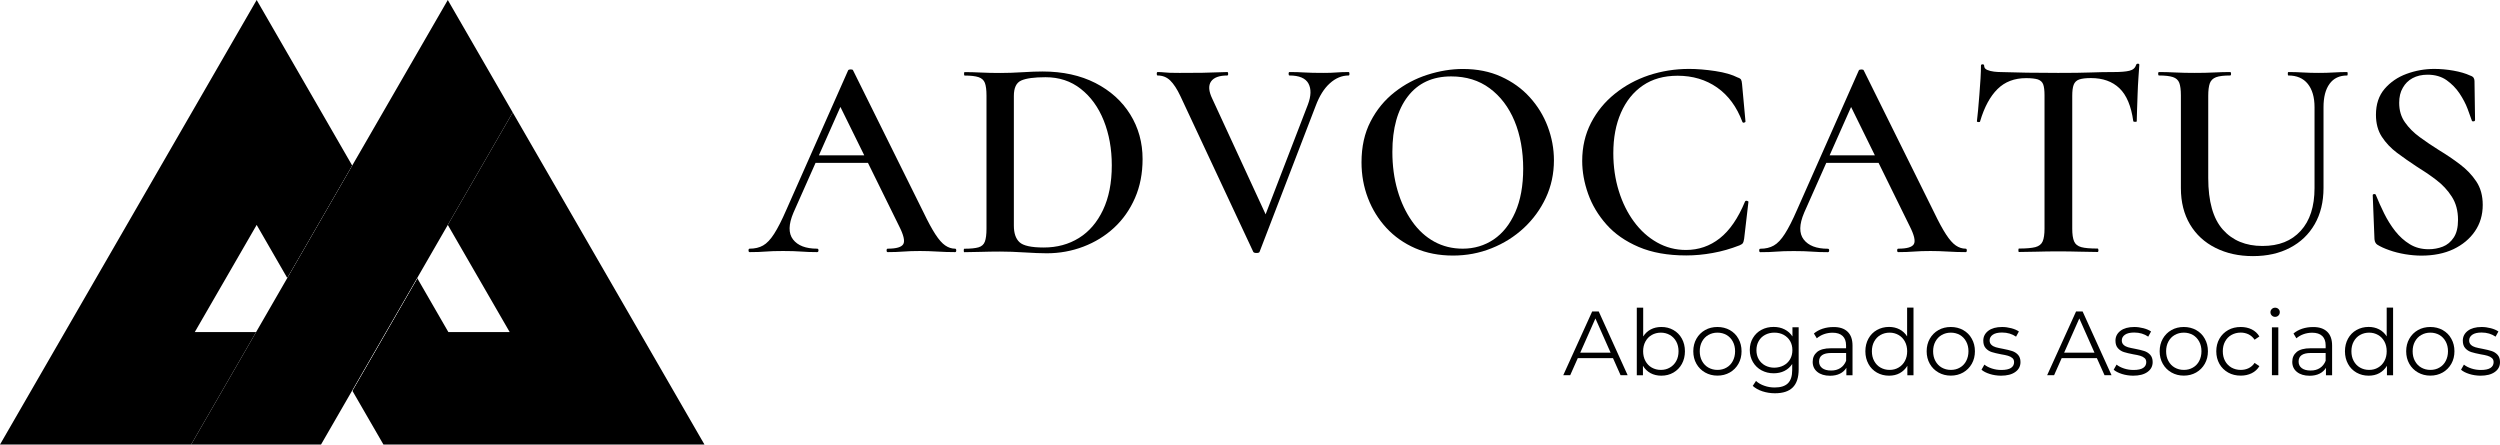 <?xml version="1.0" encoding="UTF-8"?> <svg xmlns="http://www.w3.org/2000/svg" xmlns:xlink="http://www.w3.org/1999/xlink" id="Capa_4" data-name="Capa 4" viewBox="0 0 4066.53 723.09"><defs><style> .cls-1 { fill: #fff; } .cls-2 { isolation: isolate; opacity: .5; } </style></defs><g><polygon points="572.91 269.31 467.3 452.24 417.5 365.85 316.81 540.17 416.58 540.17 310.89 723.09 0 723.09 105.6 540.17 311.89 182.92 417.5 0 523.1 182.92 572.91 269.31"></polygon><polygon points="1145.89 723.09 623.71 723.09 572.91 635.16 627.78 540.17 678.59 452.24 729.32 540.17 829.08 540.17 728.39 365.85 834 182.92 1040.29 540.17 1145.89 723.09"></polygon><image class="cls-2" width="337" height="538" transform="translate(451.29 254.12) scale(.77)"></image><polygon class="cls-1" points="678.59 453.01 627.78 541.01 572.98 635.93 518.11 541.01 467.3 453.01 572.98 270.08 678.59 453.01"></polygon><image class="cls-2" width="337" height="538" transform="translate(435.92 238.75) scale(.77)"></image><polygon class="cls-1" points="467.3 453.01 518.11 365.08 572.91 270.08 627.78 365.08 678.59 453.01 572.91 635.93 467.3 453.01"></polygon><polygon points="834 182.92 728.39 365.85 678.59 452.24 627.78 540.17 572.91 635.16 522.18 723.09 310.89 723.09 416.58 540.17 467.3 452.24 572.91 269.31 622.79 182.92 728.39 0 834 182.92"></polygon></g><g><g><path d="M1553.55,404.49c1.2,0,1.9.9,1.9,2.8s-.6,2.8-1.9,2.8c-9.4,0-19-.3-28.8-.9-9.8-.6-19.3-.9-28.3-.9-10.3,0-19.3.3-26.9.9-7.7.6-16.2.9-25.5.9-1.3,0-1.9-.9-1.9-2.8s.6-2.8,1.9-2.8c14.1,0,22.5-2.5,25.3-7.5,2.8-5,.5-14.8-7-29.5l-98.1-199.2,19.2-31.4-92.8,209c-8.1,19.1-8.4,33.6-.7,43.6,7.7,10,20.7,15,39.1,15,1.6,0,2.3.9,2.3,2.8s-.8,2.8-2.3,2.8c-9.4,0-18-.3-25.8-.9-7.8-.6-17.7-.9-29.5-.9s-21.3.3-28.3.9c-7,.6-15.7.9-26,.9-1.2,0-1.9-.9-1.9-2.8s.6-2.8,1.9-2.8c8.4,0,15.7-1.7,21.8-5.2,6.1-3.4,12.1-9.8,18-19,5.9-9.2,12.5-22.1,19.7-38.7l100.7-227.3c.6-.9,2-1.4,4.2-1.4s3.4.5,3.7,1.4l114.8,231.5c7.2,15,13.6,26.8,19.2,35.4,5.6,8.6,10.9,14.6,15.9,18,5.2,3.6,10.5,5.3,16.1,5.3ZM1321.65,264.89l7-12.2h96.5l3.3,12.2h-106.8Z"></path><path d="M1702.55,411.99c-9.7,0-21.7-.5-36.1-1.4-14.4-.9-27.6-1.4-39.8-1.4-10.9,0-21.4.2-31.4.5s-18.9.5-26.7.5c-.6,0-.9-.9-.9-2.8s.3-2.8.9-2.8c10.3,0,18-.8,23.2-2.3,5.2-1.6,8.6-4.7,10.3-9.4,1.7-4.7,2.6-11.6,2.6-20.6v-217c0-9.1-.9-15.9-2.6-20.4-1.7-4.5-5.2-7.7-10.3-9.4-5.2-1.7-12.7-2.6-22.7-2.6-.6,0-.9-.9-.9-2.8s.3-2.8.9-2.8c7.8,0,16.6.2,26.5.7,9.8.5,20.4.7,31.6.7s22.9-.4,35.8-1.2c13-.8,24-1.2,33-1.2,32.8,0,61.4,6.3,85.8,18.7,24.4,12.5,43.3,29.5,56.7,51.1,13.4,21.6,20.1,45.8,20.1,72.6,0,23.4-4.1,44.6-12.4,63.5-8.3,18.9-19.6,35-34,48.3s-31,23.5-49.9,30.7c-18.8,7.2-38.8,10.8-59.7,10.8ZM1697.85,402.59c21.6,0,40.6-5.2,57.2-15.5,16.6-10.3,29.6-25.5,39.1-45.5s14.3-44.2,14.3-72.6c0-26.9-4.4-51.1-13.1-72.9-8.7-21.7-21.2-38.9-37.3-51.5-16.1-12.7-35.2-19-57.4-19-18.4,0-31.6,1.8-39.6,5.4-8,3.6-11.9,11.9-11.9,25.1v210.9c0,12.2,3,21.2,9.1,26.9,6.1,5.8,19.3,8.7,39.6,8.7Z"></path><path d="M2193.65,117.19c.9,0,1.4.9,1.4,2.8s-.5,2.8-1.4,2.8c-10.9,0-21.1,4.2-30.5,12.7-9.4,8.4-17,20.6-23,36.6l-91.3,237.5c-.3,1.2-2,1.9-4.9,1.9s-4.8-.6-5.4-1.9l-118.6-253.5c-5.3-11.2-10.8-19.6-16.4-25.1-5.6-5.5-12.5-8.2-20.6-8.2-.9,0-1.4-.9-1.4-2.8s.5-2.8,1.4-2.8c4.1,0,7.4.2,10.1.5,2.7.3,5.9.5,9.8.7,3.9.2,9.1.2,15.7.2,15,0,27.3-.1,36.8-.2,9.5-.2,17.5-.4,23.9-.7s12.1-.5,17.1-.5c.9,0,1.4.9,1.4,2.8s-.5,2.8-1.4,2.8c-13.1,0-22,3.3-26.5,9.8-4.5,6.6-3.8,15.9,2.1,28.1l90.4,195.9-19.2,32.3,84.3-218.8c5.3-14.1,5.6-25.5.9-34.2-4.7-8.7-15-13.1-30.9-13.1-.9,0-1.4-.9-1.4-2.8s.5-2.8,1.4-2.8c8.4,0,16.6.2,24.4.7,7.8.5,18,.7,30.5.7,8.7,0,15.9-.2,21.3-.7,5.5-.4,12.2-.7,20-.7Z"></path><path d="M2363.25,415.69c-22.5,0-42.9-4-61.2-11.9-18.3-8-33.9-19-46.9-33-13-14.1-23-30.2-30-48.5s-10.5-37.7-10.5-58.3c0-25.3,4.9-47.5,14.8-66.5,9.8-19.1,22.9-34.9,39.1-47.6,16.2-12.7,34-22.1,53.4-28.3s38.6-9.4,57.6-9.4c23.1,0,43.8,4.1,62.1,12.4,18.3,8.3,33.8,19.4,46.6,33.5,12.8,14.1,22.6,30,29.3,47.8,6.7,17.8,10.1,36.1,10.1,54.8,0,21.9-4.4,42.2-13.1,60.9-8.7,18.7-20.7,35.1-35.8,49.2-15.2,14.1-32.6,25.1-52.5,33-19.8,8-40.8,11.9-63,11.9ZM2379.25,404.49c18.7,0,35.5-5,50.4-15,14.8-10,26.5-24.8,35.1-44.3s12.9-43.2,12.9-71-4.7-54.8-14.1-77.3c-9.4-22.5-22.8-40.2-40.3-53.2-17.5-13-38.4-19.4-62.8-19.4-30.3,0-53.8,10.9-70.5,32.6-16.7,21.7-25.1,51.8-25.1,90.2,0,22.5,2.8,43.3,8.4,62.6,5.6,19.2,13.5,36,23.7,50.4,10.1,14.4,22.2,25.4,36.1,33,13.9,7.6,29.3,11.4,46.2,11.4Z"></path><path d="M2747.05,112.09c13.4,0,27.8,1.2,43.1,3.5,15.3,2.3,27.5,5.9,36.5,10.5,2.8.9,4.6,2.1,5.4,3.5.8,1.4,1.3,3.8,1.6,7.3l5.6,60.9c0,.6-.7,1.2-2.1,1.6-1.4.5-2.4.1-3-1.2-9.1-24.4-22.7-42.9-41-55.8-18.3-12.8-39.8-19.2-64.4-19.2-22.2,0-41,5.3-56.5,15.9-15.5,10.6-27.3,25.4-35.6,44.3-8.3,18.9-12.4,40.8-12.4,65.8,0,21.9,3,42.3,8.9,61.4s14.2,35.8,24.8,50.1c10.6,14.4,23.1,25.6,37.5,33.7s30,12.2,46.9,12.2c20.6,0,39-6.3,55.1-19s29.8-32.6,41-59.7c.6-1.2,1.7-1.6,3.3-1.2,1.6.5,2.3,1,2.3,1.6l-7,60c-.6,3.7-1.3,6.2-2.1,7.3-.8,1.1-2.6,2.3-5.4,3.5-14.4,5.6-28.9,9.8-43.6,12.4-14.7,2.7-29.1,4-43.1,4-30,0-55.8-4.6-77.3-13.8s-39.1-21.4-52.5-36.6c-13.4-15.1-23.4-31.8-29.8-49.9-6.4-18.1-9.6-35.9-9.6-53.4,0-22.8,4.8-43.4,14.3-61.9,9.5-18.4,22.4-34.2,38.7-47.3,16.2-13.1,34.7-23.2,55.5-30.2,20.8-6.8,42.4-10.3,64.9-10.3Z"></path><path d="M3197.35,404.49c1.2,0,1.9.9,1.9,2.8s-.6,2.8-1.9,2.8c-9.4,0-19-.3-28.8-.9-9.8-.6-19.3-.9-28.3-.9-10.3,0-19.3.3-26.9.9-7.7.6-16.2.9-25.5.9-1.3,0-1.9-.9-1.9-2.8s.6-2.8,1.9-2.8c14.1,0,22.5-2.5,25.3-7.5,2.8-5,.5-14.8-7-29.5l-97.9-199.1,19.2-31.4-92.8,209c-8.1,19.1-8.4,33.6-.7,43.6,7.7,10,20.7,15,39.1,15,1.6,0,2.3.9,2.3,2.8s-.8,2.8-2.3,2.8c-9.4,0-18-.3-25.8-.9-7.8-.6-17.7-.9-29.5-.9s-21.3.3-28.3.9c-7,.6-15.7.9-26,.9-1.2,0-1.9-.9-1.9-2.8s.6-2.8,1.9-2.8c8.4,0,15.7-1.7,21.8-5.2,6.1-3.4,12.1-9.8,18-19s12.5-22.1,19.7-38.7l100.7-227.3c.6-.9,2-1.4,4.2-1.4s3.4.5,3.7,1.4l114.7,231.5c7.2,15,13.6,26.8,19.2,35.4,5.6,8.6,10.9,14.6,15.9,18,5.1,3.5,10.4,5.2,16,5.2ZM2965.35,264.89l7-12.2h96.5l3.3,12.2h-106.8Z"></path><path d="M3295.75,127.09c-19.1,0-34.6,5.9-46.6,17.8s-21.5,29.4-28.3,52.5c0,.9-.9,1.3-2.6,1.2-1.7-.2-2.6-.5-2.6-1.2.6-4.4,1.2-10.4,1.9-18,.6-7.7,1.3-16,2.1-25.1.8-9.1,1.4-17.9,1.9-26.5s.7-15.5.7-20.9c0-1.6.9-2.3,2.6-2.3s2.6.8,2.6,2.3c0,3.1,1.6,5.4,4.9,6.8,3.3,1.4,6.9,2.3,11,2.8s7.5.7,10.3.7c26.9.9,58.3,1.4,94.2,1.4,22.2,0,39.7-.2,52.7-.7s25.5-.7,37.7-.7c11.2,0,19.8-.7,25.5-2.1,5.8-1.4,9.4-4.6,11-9.6.3-1.2,1.2-1.9,2.8-1.9s2.3.6,2.3,1.9c-.3,5-.8,11.8-1.4,20.4-.6,8.6-1.1,17.7-1.4,27.2-.3,9.5-.6,18.3-.9,26.2-.3,8-.5,14-.5,18,0,.6-.9.9-2.6.9s-2.7-.3-3-.9c-3.4-24.7-10.9-42.6-22.5-53.7-11.6-11.1-27-16.6-46.4-16.6-8.4,0-14.8.8-19.2,2.3-4.4,1.6-7.3,4.5-8.9,8.7-1.6,4.2-2.3,10.2-2.3,18v216c0,9.1,1,15.9,3,20.6s5.9,7.8,11.7,9.4c5.8,1.6,14.6,2.3,26.5,2.3.9,0,1.4.9,1.4,2.8s-.5,2.8-1.4,2.8c-8.4,0-18-.2-28.8-.5s-22.6-.5-35.4-.5-23.6.2-34.2.5c-10.6.3-20.5.5-29.5.5-.6,0-.9-.9-.9-2.8s.3-2.8.9-2.8c11.9,0,20.8-.8,26.7-2.3,5.9-1.6,9.9-4.7,11.9-9.4,2-4.7,3-11.6,3-20.6v-217c0-7.8-.7-13.7-2.1-17.6-1.4-3.9-4.3-6.6-8.7-8.2-4.3-1.3-10.7-2.1-19.1-2.1Z"></path><path d="M3764.85,174.39c0-16.2-3.7-28.9-11-38s-17.9-13.6-31.6-13.6c-.6,0-.9-.9-.9-2.8s.3-2.8.9-2.8c7.8,0,15.7.2,23.7.7s16.6.7,26,.7c8.1,0,16.2-.2,24.1-.7,8-.5,15.2-.7,21.8-.7.6,0,.9.9.9,2.8s-.3,2.8-.9,2.8c-12.5,0-22,4.5-28.6,13.6s-9.8,21.7-9.8,38v131.2c0,22.8-4.8,42.5-14.3,59-9.5,16.6-22.9,29.4-40.1,38.4-17.2,9.1-37.3,13.6-60.4,13.6s-43.1-4.5-60.9-13.4-31.6-21.6-41.5-38.2c-9.8-16.6-14.8-36.2-14.8-59v-150.8c0-9.1-.9-15.9-2.6-20.4-1.7-4.5-5.2-7.7-10.3-9.4-5.2-1.7-12.7-2.6-22.7-2.6-.9,0-1.4-.9-1.4-2.8s.5-2.8,1.4-2.8c7.8,0,16.6.2,26.5.7,9.8.5,20.2.7,31.2.7,11.6,0,22.2-.2,31.9-.7,9.7-.5,18.4-.7,26.2-.7.9,0,1.4.9,1.4,2.8s-.5,2.8-1.4,2.8c-10.3,0-18,.9-23,2.8-5,1.9-8.4,5.2-10.1,9.8-1.7,4.7-2.6,11.6-2.6,20.6v133.5c0,38.1,7.9,66.1,23.7,83.9,15.8,17.8,37.3,26.7,64.4,26.7s47.3-8.2,62.3-24.6,22.5-39.6,22.5-69.6v-131.5h0Z"></path><path d="M3902.55,167.39c0,12.2,3.1,22.7,9.4,31.6,6.2,8.9,14.3,17,24.1,24.1,9.8,7.2,20.2,14.2,31.2,21.1,11.9,7.2,23.2,14.8,34,23,10.8,8.1,19.7,17.4,26.7,27.9s10.5,23.2,10.5,38.2c0,16.2-4.2,30.5-12.7,42.9-8.4,12.3-20.1,22-34.9,29.1-14.8,7-32.3,10.5-52.2,10.5-8.4,0-17.3-.8-26.5-2.3-9.2-1.6-17.8-3.7-25.8-6.6-8-2.8-14.5-5.8-19.4-8.9-1.3-.9-2.3-2-3-3.3-.8-1.2-1.3-3.1-1.6-5.6l-2.8-70.8c-.3-1.6.4-2.4,2.1-2.6s2.7.4,3,1.6c3.8,9.4,8.2,19.3,13.4,29.8,5.2,10.5,11.2,20.1,18,28.8,6.9,8.7,14.8,15.9,23.7,21.3,8.9,5.5,19.1,8.2,30.7,8.2,8.1,0,15.8-1.4,23-4.2,7.2-2.8,13.1-7.7,17.8-14.8,4.7-7,7-16.6,7-28.8,0-14.7-3.4-27.3-10.1-37.7-6.7-10.5-15.2-19.6-25.5-27.4s-21.1-15.1-32.3-22c-10.9-7.2-21.4-14.5-31.4-22s-18.2-16.2-24.6-26-9.6-21.8-9.6-35.8c0-17.2,4.7-31.2,14.1-42.2,9.4-10.9,21.3-19.1,35.8-24.4,14.5-5.3,29.4-8,44.8-8,10.3,0,20.8.9,31.4,2.8,10.6,1.9,19.7,4.5,27.2,8,2.8.9,4.7,2.2,5.6,3.7.9,1.6,1.4,3.3,1.4,5.2l.9,63.3c0,1.3-.7,2-2.1,2.3s-2.4,0-3-.9c-1.6-4.7-3.9-11.2-7-19.4-3.1-8.3-7.5-16.6-13.1-25.1-5.6-8.4-12.7-15.6-21.1-21.6-8.4-5.9-18.7-8.9-30.9-8.9-9.4,0-17.5,1.9-24.4,5.6-6.9,3.7-12.2,9-15.9,15.7-4,6.7-5.9,14.9-5.9,24.6Z"></path></g><g><path d="M2623.73,582.59h-57.3l-12.3,27.7h-11.3l47-103.6h10.7l47,103.6h-11.5l-12.3-27.7ZM2619.83,573.69l-24.7-55.7-24.7,55.7h49.4Z"></path><path d="M2721.93,536.79c5.9,3.3,10.5,8,13.8,14,3.3,6,5,12.9,5,20.6s-1.7,14.6-5,20.6c-3.3,6-7.9,10.7-13.8,14.1-5.9,3.4-12.4,5-19.7,5-6.5,0-12.3-1.4-17.4-4.1-5.1-2.8-9.3-6.8-12.4-12v15.4h-10v-109.9h10.4v46.8c3.2-5,7.4-8.9,12.4-11.5s10.7-3.9,17-3.9c7.3-.1,13.8,1.6,19.7,4.9ZM2716.23,597.89c4.4-2.5,7.9-6.1,10.4-10.7,2.5-4.6,3.7-9.9,3.7-15.8s-1.2-11.2-3.7-15.8c-2.5-4.6-6-8.2-10.4-10.7s-9.3-3.8-14.7-3.8-10.4,1.3-14.8,3.8c-4.4,2.5-7.8,6.1-10.3,10.7-2.5,4.6-3.7,9.9-3.7,15.8s1.2,11.2,3.7,15.8,5.9,8.2,10.3,10.7c4.4,2.5,9.3,3.8,14.8,3.8s10.3-1.2,14.7-3.8Z"></path><path d="M2773.53,605.89c-6-3.4-10.7-8.1-14.1-14.1-3.4-6-5.1-12.8-5.1-20.4s1.7-14.4,5.1-20.4c3.4-6,8.1-10.7,14.1-14.1,6-3.4,12.7-5,20.1-5s14.2,1.7,20.1,5c6,3.4,10.7,8,14,14.1,3.4,6,5.1,12.8,5.1,20.4s-1.7,14.4-5.1,20.4c-3.4,6-8.1,10.7-14,14.1-6,3.4-12.7,5.1-20.1,5.1s-14.1-1.7-20.1-5.1ZM2808.43,597.89c4.4-2.5,7.8-6.1,10.2-10.7,2.4-4.6,3.7-9.9,3.7-15.8s-1.2-11.2-3.7-15.8c-2.4-4.6-5.9-8.2-10.2-10.7-4.4-2.5-9.3-3.8-14.8-3.8s-10.4,1.3-14.8,3.8c-4.4,2.5-7.8,6.1-10.3,10.7-2.5,4.6-3.7,9.9-3.7,15.8s1.2,11.2,3.7,15.8,5.9,8.2,10.3,10.7c4.4,2.5,9.3,3.8,14.8,3.8s10.4-1.2,14.8-3.8Z"></path><path d="M2925.73,532.39v68.4c0,13.2-3.2,23-9.6,29.4-6.4,6.4-16.1,9.5-29,9.5-7.2,0-13.9-1.1-20.4-3.2-6.4-2.1-11.6-5.1-15.7-8.8l5.3-8c3.7,3.4,8.3,6,13.6,7.8,5.3,1.9,10.9,2.8,16.8,2.8,9.8,0,17-2.3,21.6-6.9,4.6-4.6,6.9-11.7,6.9-21.4v-9.9c-3.2,4.9-7.5,8.7-12.7,11.3-5.2,2.6-11,3.8-17.4,3.8-7.3,0-13.8-1.6-19.8-4.8-5.9-3.2-10.6-7.7-14-13.5s-5.1-12.3-5.1-19.6,1.7-13.8,5.1-19.5c3.4-5.7,8-10.2,13.9-13.3,5.9-3.2,12.5-4.7,19.8-4.7,6.6,0,12.5,1.3,17.8,4,5.3,2.7,9.6,6.5,12.8,11.5v-15h10.1v.1ZM2901.33,594.39c4.5-2.4,8-5.8,10.5-10.1,2.5-4.3,3.7-9.3,3.7-14.8s-1.2-10.4-3.7-14.7c-2.5-4.3-6-7.6-10.4-10.1-4.5-2.4-9.5-3.6-15.2-3.6s-10.6,1.2-15.1,3.6c-4.5,2.4-7.9,5.7-10.4,10.1-2.5,4.3-3.7,9.3-3.7,14.8s1.2,10.5,3.7,14.8,6,7.7,10.4,10.1c4.5,2.4,9.5,3.6,15.1,3.6,5.6-.1,10.6-1.3,15.1-3.7Z"></path><path d="M3005.23,539.49c5.4,5.1,8.1,12.6,8.1,22.6v48.3h-10v-12.1c-2.4,4-5.8,7.2-10.4,9.5-4.6,2.3-10,3.4-16.2,3.4-8.6,0-15.5-2.1-20.6-6.2-5.1-4.1-7.6-9.6-7.6-16.4s2.4-11.9,7.1-16c4.8-4,12.3-6.1,22.7-6.1h24.5v-4.7c0-6.7-1.9-11.8-5.6-15.3-3.7-3.5-9.2-5.3-16.3-5.3-4.9,0-9.6.8-14.1,2.4-4.5,1.6-8.4,3.9-11.6,6.7l-4.7-7.8c3.9-3.4,8.6-5.9,14.1-7.8,5.5-1.8,11.3-2.7,17.3-2.7,10.2-.2,18,2.4,23.3,7.5ZM2993.53,598.69c4.2-2.7,7.3-6.6,9.4-11.8v-12.7h-24.2c-13.2,0-19.8,4.6-19.8,13.9,0,4.5,1.7,8.1,5.1,10.7,3.4,2.6,8.2,3.9,14.4,3.9,5.8.1,10.9-1.3,15.1-4Z"></path><path d="M3112.53,500.49v109.9h-10v-15.4c-3.1,5.2-7.3,9.2-12.4,12-5.1,2.8-10.9,4.1-17.4,4.1-7.3,0-13.8-1.7-19.7-5-5.9-3.4-10.5-8-13.8-14.1-3.3-6-5-12.9-5-20.6s1.7-14.6,5-20.6c3.3-6,7.9-10.7,13.8-14,5.9-3.3,12.4-5,19.7-5,6.3,0,11.9,1.3,17,3.9,5,2.6,9.2,6.4,12.4,11.5v-46.8h10.4v.1ZM3088.23,597.89c4.4-2.5,7.8-6.1,10.3-10.7,2.5-4.6,3.7-9.9,3.7-15.8s-1.2-11.2-3.7-15.8c-2.5-4.6-5.9-8.2-10.3-10.7-4.4-2.5-9.2-3.8-14.6-3.8s-10.4,1.3-14.8,3.8c-4.4,2.5-7.8,6.1-10.3,10.7-2.5,4.6-3.7,9.9-3.7,15.8s1.2,11.2,3.7,15.8,5.9,8.2,10.3,10.7c4.4,2.5,9.3,3.8,14.8,3.8s10.2-1.2,14.6-3.8Z"></path><path d="M3153.13,605.89c-6-3.4-10.7-8.1-14.1-14.1-3.4-6-5.1-12.8-5.1-20.4s1.7-14.4,5.1-20.4c3.4-6,8.1-10.7,14.1-14.1,6-3.4,12.7-5,20.1-5s14.2,1.7,20.1,5c6,3.4,10.7,8,14,14.1,3.4,6,5.1,12.8,5.1,20.4s-1.7,14.4-5.1,20.4c-3.4,6-8.1,10.7-14,14.1-6,3.4-12.7,5.1-20.1,5.1s-14.1-1.7-20.1-5.1ZM3188.03,597.89c4.4-2.5,7.8-6.1,10.2-10.7,2.4-4.6,3.7-9.9,3.7-15.8s-1.2-11.2-3.7-15.8c-2.4-4.6-5.9-8.2-10.2-10.7-4.4-2.5-9.3-3.8-14.8-3.8s-10.4,1.3-14.8,3.8c-4.4,2.5-7.8,6.1-10.3,10.7-2.5,4.6-3.7,9.9-3.7,15.8s1.2,11.2,3.7,15.8,5.9,8.2,10.3,10.7c4.4,2.5,9.3,3.8,14.8,3.8s10.4-1.2,14.8-3.8Z"></path><path d="M3236.53,608.29c-5.7-1.8-10.2-4.1-13.4-6.9l4.7-8.3c3.2,2.6,7.3,4.7,12.2,6.3,4.9,1.6,10,2.4,15.3,2.4,7.1,0,12.3-1.1,15.7-3.3s5.1-5.4,5.1-9.4c0-2.9-.9-5.1-2.8-6.7-1.9-1.6-4.2-2.9-7.1-3.7-2.8-.8-6.6-1.7-11.3-2.4-6.3-1.2-11.3-2.4-15.1-3.6-3.8-1.2-7.1-3.3-9.8-6.3-2.7-3-4-7.1-4-12.3,0-6.5,2.7-11.8,8.1-16,5.4-4.1,12.9-6.2,22.5-6.2,5,0,10,.7,15,2s9.1,3.1,12.3,5.3l-4.6,8.4c-6.4-4.4-14-6.7-22.8-6.7-6.7,0-11.7,1.2-15.1,3.6-3.4,2.4-5.1,5.5-5.1,9.3,0,3,1,5.3,2.9,7.1s4.3,3.1,7.1,3.9c2.8.8,6.8,1.7,11.8,2.6,6.2,1.2,11.1,2.4,14.8,3.6,3.7,1.2,6.9,3.2,9.6,6.1,2.6,2.9,4,6.8,4,11.8,0,6.8-2.8,12.2-8.5,16.2-5.6,4-13.4,6-23.4,6-6.4-.1-12.4-1-18.1-2.8Z"></path><path d="M3410.83,582.59h-57.3l-12.3,27.7h-11.3l47-103.6h10.7l47,103.6h-11.4l-12.4-27.7ZM3406.93,573.69l-24.7-55.7-24.7,55.7h49.4Z"></path><path d="M3451.53,608.29c-5.7-1.8-10.2-4.1-13.4-6.9l4.7-8.3c3.2,2.6,7.3,4.7,12.2,6.3,4.9,1.6,10,2.4,15.3,2.4,7.1,0,12.3-1.1,15.7-3.3s5.1-5.4,5.1-9.4c0-2.9-.9-5.1-2.8-6.7-1.9-1.6-4.2-2.9-7.1-3.7-2.8-.8-6.6-1.7-11.3-2.4-6.3-1.2-11.3-2.4-15.1-3.6-3.8-1.2-7.1-3.3-9.8-6.3-2.7-3-4-7.1-4-12.3,0-6.5,2.7-11.8,8.1-16,5.4-4.1,12.9-6.2,22.5-6.2,5,0,10,.7,15,2s9.1,3.1,12.3,5.3l-4.6,8.4c-6.4-4.4-14-6.7-22.8-6.7-6.7,0-11.7,1.2-15.1,3.6-3.4,2.4-5.1,5.5-5.1,9.3,0,3,1,5.3,2.9,7.1s4.3,3.1,7.1,3.9c2.8.8,6.8,1.7,11.8,2.6,6.2,1.2,11.1,2.4,14.8,3.6,3.7,1.2,6.9,3.2,9.6,6.1,2.6,2.9,4,6.8,4,11.8,0,6.8-2.8,12.2-8.5,16.2-5.6,4-13.4,6-23.4,6-6.4-.1-12.4-1-18.1-2.8Z"></path><path d="M3532.13,605.89c-6-3.4-10.7-8.1-14.1-14.1-3.4-6-5.1-12.8-5.1-20.4s1.7-14.4,5.1-20.4c3.4-6,8.1-10.7,14.1-14.1,6-3.4,12.7-5,20.1-5s14.2,1.7,20.1,5c6,3.4,10.7,8,14,14.1,3.4,6,5.1,12.8,5.1,20.4s-1.7,14.4-5.1,20.4-8.1,10.7-14,14.1c-6,3.4-12.7,5.1-20.1,5.1s-14.1-1.7-20.1-5.1ZM3567.03,597.89c4.4-2.5,7.8-6.1,10.2-10.7,2.4-4.6,3.7-9.9,3.7-15.8s-1.2-11.2-3.7-15.8c-2.5-4.6-5.9-8.2-10.2-10.7-4.4-2.5-9.3-3.8-14.8-3.8s-10.4,1.3-14.8,3.8c-4.4,2.5-7.8,6.1-10.3,10.7-2.5,4.6-3.7,9.9-3.7,15.8s1.2,11.2,3.7,15.8,5.9,8.2,10.3,10.7c4.4,2.5,9.3,3.8,14.8,3.8s10.4-1.2,14.8-3.8Z"></path><path d="M3624.33,605.99c-6-3.4-10.8-8.1-14.2-14.1-3.4-6.1-5.1-12.9-5.1-20.5s1.7-14.4,5.1-20.4,8.2-10.7,14.2-14.1c6-3.4,12.9-5,20.5-5,6.7,0,12.6,1.3,17.9,3.9,5.2,2.6,9.4,6.4,12.4,11.5l-7.8,5.3c-2.5-3.8-5.8-6.7-9.7-8.7-3.9-1.9-8.2-2.9-12.8-2.9-5.6,0-10.6,1.3-15.1,3.8s-7.9,6.1-10.4,10.7c-2.5,4.6-3.7,9.9-3.7,15.8s1.2,11.3,3.7,15.9c2.5,4.6,6,8.1,10.4,10.7,4.5,2.5,9.5,3.8,15.1,3.8,4.6,0,8.9-.9,12.8-2.8,3.9-1.9,7.2-4.7,9.7-8.6l7.8,5.3c-3,5-7.2,8.9-12.5,11.5-5.3,2.6-11.2,3.9-17.8,3.9-7.6,0-14.5-1.6-20.5-5Z"></path><path d="M3695.33,513.19c-1.5-1.5-2.2-3.3-2.2-5.3s.7-3.7,2.2-5.2,3.3-2.2,5.4-2.2,4,.7,5.4,2.1c1.5,1.4,2.2,3.1,2.2,5.1,0,2.2-.7,4-2.2,5.5s-3.3,2.2-5.4,2.2c-2.1,0-3.9-.7-5.4-2.2ZM3695.53,532.39h10.4v77.9h-10.4v-77.9Z"></path><path d="M3785.33,539.49c5.4,5.1,8.1,12.6,8.1,22.6v48.3h-10v-12.1c-2.4,4-5.8,7.2-10.4,9.5s-10,3.4-16.2,3.4c-8.6,0-15.5-2.1-20.6-6.2-5.1-4.1-7.6-9.6-7.6-16.4s2.4-11.9,7.1-16c4.8-4,12.3-6.1,22.7-6.1h24.5v-4.7c0-6.7-1.9-11.8-5.6-15.3s-9.2-5.3-16.3-5.3c-4.9,0-9.6.8-14.1,2.4-4.5,1.6-8.4,3.9-11.6,6.7l-4.7-7.8c3.9-3.4,8.6-5.9,14.1-7.8,5.5-1.8,11.3-2.7,17.3-2.7,10.2-.2,17.9,2.4,23.3,7.5ZM3773.53,598.69c4.2-2.7,7.3-6.6,9.4-11.8v-12.7h-24.2c-13.2,0-19.8,4.6-19.8,13.9,0,4.5,1.7,8.1,5.1,10.7,3.4,2.6,8.2,3.9,14.4,3.9,5.9.1,10.9-1.3,15.1-4Z"></path><path d="M3892.63,500.49v109.9h-10v-15.4c-3.1,5.2-7.3,9.2-12.4,12s-10.9,4.1-17.4,4.1c-7.3,0-13.8-1.7-19.7-5-5.9-3.4-10.5-8-13.8-14.1-3.3-6-5-12.9-5-20.6s1.7-14.6,5-20.6c3.3-6,7.9-10.7,13.8-14s12.4-5,19.7-5c6.3,0,11.9,1.3,17,3.9,5,2.6,9.2,6.4,12.4,11.5v-46.8h10.4v.1ZM3868.23,597.89c4.4-2.5,7.8-6.1,10.3-10.7,2.5-4.6,3.7-9.9,3.7-15.8s-1.2-11.2-3.7-15.8c-2.5-4.6-5.9-8.2-10.3-10.7s-9.2-3.8-14.6-3.8-10.4,1.3-14.8,3.8-7.8,6.1-10.3,10.7c-2.5,4.6-3.7,9.9-3.7,15.8s1.2,11.2,3.7,15.8,5.9,8.2,10.3,10.7,9.3,3.8,14.8,3.8,10.3-1.2,14.6-3.8Z"></path><path d="M3933.13,605.89c-6-3.4-10.7-8.1-14.1-14.1s-5.1-12.8-5.1-20.4,1.7-14.4,5.1-20.4,8.1-10.7,14.1-14.1c6-3.4,12.7-5,20.1-5s14.2,1.7,20.1,5c6,3.4,10.7,8,14,14.1,3.4,6,5.1,12.8,5.1,20.4s-1.7,14.4-5.1,20.4-8.1,10.7-14,14.1c-6,3.4-12.7,5.1-20.1,5.1s-14.1-1.7-20.1-5.1ZM3968.03,597.89c4.4-2.5,7.8-6.1,10.2-10.7,2.4-4.6,3.7-9.9,3.7-15.8s-1.2-11.2-3.7-15.8c-2.5-4.6-5.9-8.2-10.2-10.7-4.4-2.5-9.3-3.8-14.8-3.8s-10.4,1.3-14.8,3.8-7.8,6.1-10.3,10.7c-2.5,4.6-3.7,9.9-3.7,15.8s1.2,11.2,3.7,15.8,5.9,8.2,10.3,10.7,9.3,3.8,14.8,3.8,10.5-1.2,14.8-3.8Z"></path><path d="M4016.53,608.29c-5.7-1.8-10.2-4.1-13.4-6.9l4.7-8.3c3.2,2.6,7.3,4.7,12.2,6.3,4.9,1.6,10,2.4,15.3,2.4,7.1,0,12.3-1.1,15.7-3.3,3.4-2.2,5.1-5.4,5.1-9.4,0-2.9-.9-5.1-2.8-6.7-1.9-1.6-4.2-2.9-7.1-3.7-2.8-.8-6.6-1.7-11.3-2.4-6.3-1.2-11.3-2.4-15.1-3.6-3.8-1.2-7.1-3.3-9.8-6.3-2.7-3-4-7.1-4-12.3,0-6.5,2.7-11.8,8.1-16,5.4-4.1,12.9-6.2,22.5-6.2,5,0,10,.7,15,2s9.1,3.1,12.3,5.3l-4.6,8.4c-6.4-4.4-14-6.7-22.8-6.7-6.7,0-11.7,1.2-15.1,3.6-3.4,2.4-5.1,5.5-5.1,9.3,0,3,1,5.3,2.9,7.1s4.3,3.1,7.1,3.9c2.8.8,6.8,1.7,11.8,2.6,6.2,1.2,11.1,2.4,14.8,3.6,3.7,1.2,6.9,3.2,9.6,6.1,2.6,2.9,4,6.8,4,11.8,0,6.8-2.8,12.2-8.5,16.2-5.6,4-13.4,6-23.4,6-6.4-.1-12.4-1-18.1-2.8Z"></path></g></g></svg> 